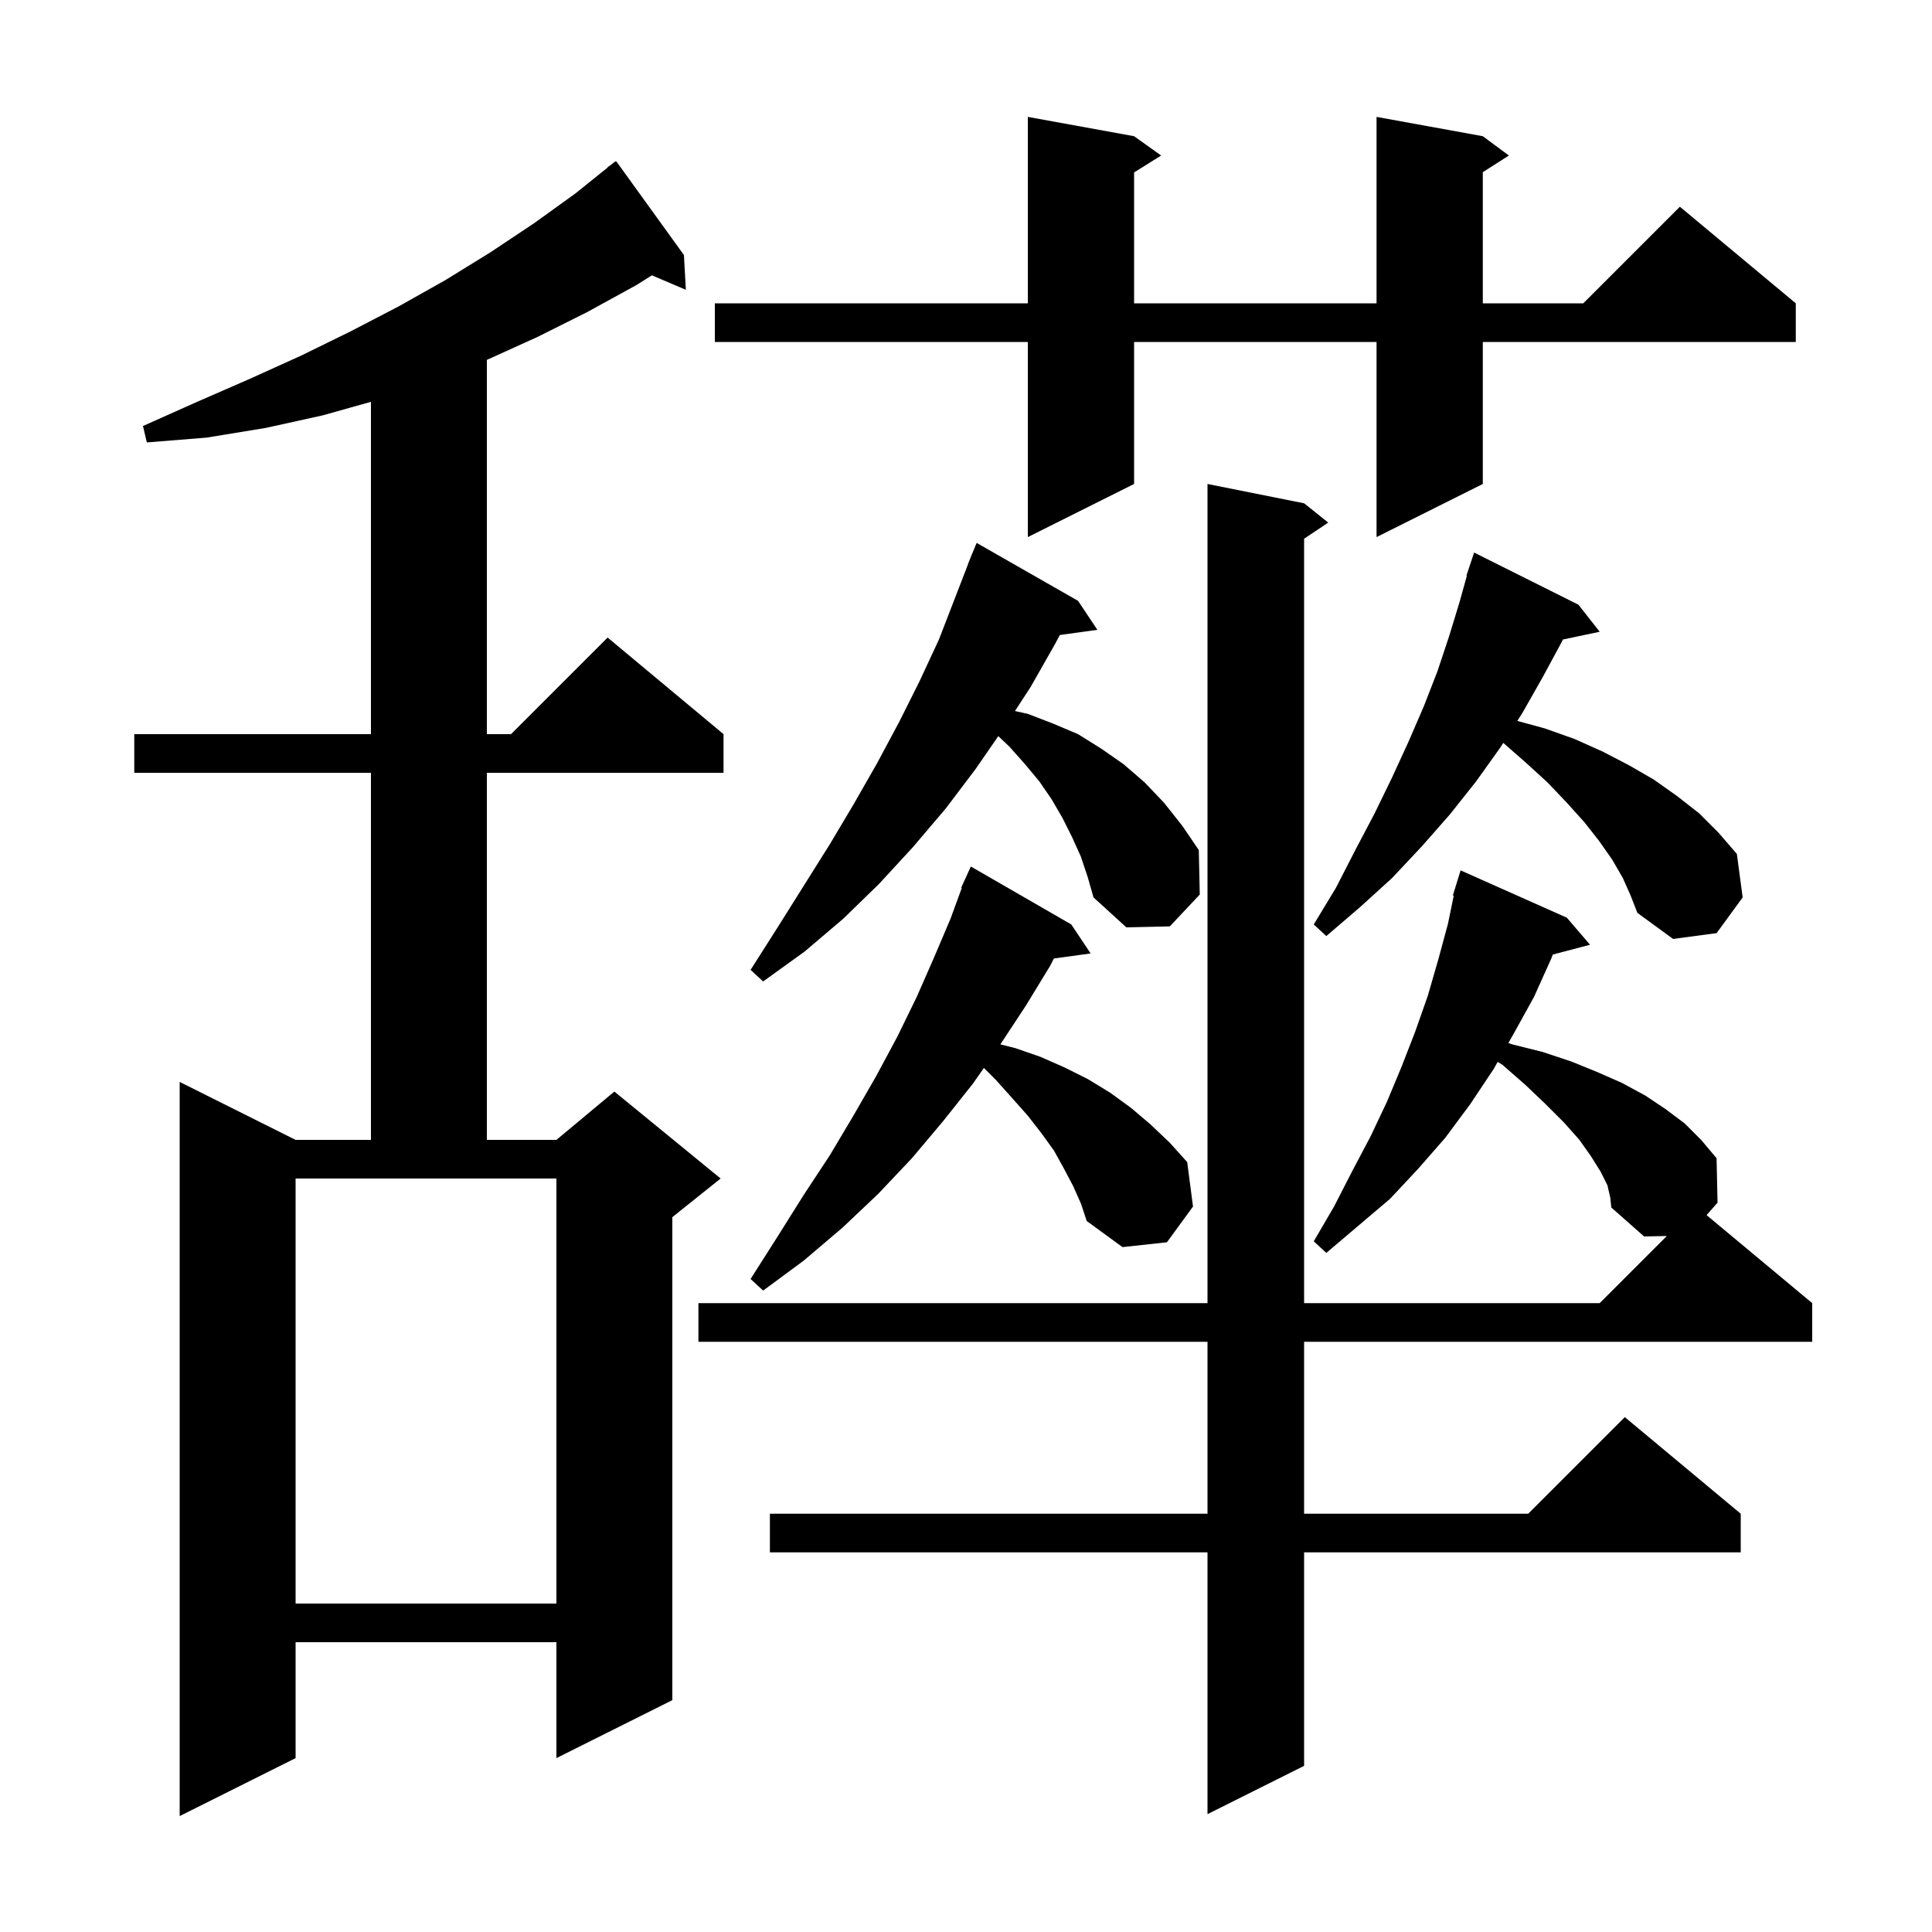 <svg xmlns="http://www.w3.org/2000/svg" xmlns:xlink="http://www.w3.org/1999/xlink" version="1.1" baseProfile="full" viewBox="0 0 200 200" width="200" height="200"><g fill="currentColor"><path d="M 70.8 26.4 L 71.0 30.0 L 67.48 28.501 L 65.9 29.5 L 60.8 32.3 L 55.6 34.9 L 50.4 37.255 L 50.4 76.0 L 52.9 76.0 L 62.9 66.0 L 74.9 76.0 L 74.9 80.0 L 50.4 80.0 L 50.4 118.0 L 57.6 118.0 L 63.6 113.0 L 74.6 122.0 L 69.6 126.0 L 69.6 176.0 L 57.6 182.0 L 57.6 170.0 L 30.6 170.0 L 30.6 182.0 L 18.6 188.0 L 18.6 112.0 L 30.6 118.0 L 38.4 118.0 L 38.4 80.0 L 13.9 80.0 L 13.9 76.0 L 38.4 76.0 L 38.4 41.596 L 33.4 43.0 L 27.5 44.3 L 21.4 45.3 L 15.2 45.8 L 14.8 44.1 L 20.4 41.6 L 25.9 39.2 L 31.2 36.8 L 36.3 34.3 L 41.3 31.7 L 46.1 29.0 L 50.8 26.1 L 55.3 23.1 L 59.6 20.0 L 62.922 17.326 L 62.9 17.3 L 63.218 17.088 L 63.7 16.7 L 63.733 16.745 L 63.8 16.7 Z M 166.4 122.7 L 165.7 121.3 L 164.7 119.7 L 163.5 118.0 L 161.9 116.2 L 160.0 114.3 L 157.9 112.3 L 155.5 110.2 L 155.038 109.929 L 154.6 110.7 L 152.2 114.3 L 149.6 117.8 L 146.8 121.0 L 143.9 124.1 L 137.3 129.7 L 136.0 128.5 L 138.1 124.9 L 140.0 121.2 L 141.9 117.6 L 143.6 114.0 L 145.1 110.4 L 146.5 106.8 L 147.8 103.1 L 148.9 99.3 L 149.9 95.6 L 150.491 92.718 L 150.4 92.7 L 150.685 91.775 L 150.7 91.7 L 150.707 91.702 L 151.2 90.1 L 162.2 95.0 L 164.6 97.8 L 160.747 98.814 L 160.6 99.2 L 158.8 103.2 L 156.7 107.0 L 156.15 107.969 L 156.5 108.1 L 159.7 108.9 L 162.7 109.9 L 165.4 111.0 L 167.9 112.1 L 170.3 113.4 L 172.4 114.8 L 174.4 116.3 L 176.1 118.0 L 177.7 119.9 L 177.8 124.5 L 176.664 125.787 L 187.6 134.9 L 187.6 138.9 L 135.0 138.9 L 135.0 156.7 L 158.2 156.7 L 168.2 146.7 L 180.2 156.7 L 180.2 160.7 L 135.0 160.7 L 135.0 182.8 L 125.0 187.8 L 125.0 160.7 L 79.7 160.7 L 79.7 156.7 L 125.0 156.7 L 125.0 138.9 L 72.3 138.9 L 72.3 134.9 L 125.0 134.9 L 125.0 50.1 L 135.0 52.1 L 137.5 54.1 L 135.0 55.767 L 135.0 134.9 L 165.6 134.9 L 172.551 127.949 L 170.2 128.0 L 166.8 125.0 L 166.7 124.0 Z M 30.6 166.0 L 57.6 166.0 L 57.6 122.0 L 30.6 122.0 Z M 111.1 122.8 L 110.1 120.9 L 109.1 119.1 L 107.8 117.3 L 106.4 115.5 L 104.8 113.7 L 103.1 111.8 L 101.853 110.553 L 100.7 112.2 L 97.6 116.1 L 94.4 119.9 L 90.9 123.6 L 87.2 127.1 L 83.2 130.5 L 79.0 133.6 L 77.7 132.4 L 80.5 128.0 L 83.2 123.7 L 85.9 119.6 L 88.4 115.4 L 90.7 111.4 L 92.9 107.3 L 94.9 103.2 L 96.7 99.1 L 98.4 95.1 L 99.563 91.921 L 99.5 91.9 L 99.862 91.102 L 99.9 91.0 L 99.908 91.003 L 100.5 89.7 L 110.9 95.7 L 112.9 98.7 L 109.097 99.225 L 108.7 100.0 L 106.2 104.1 L 103.557 108.114 L 105.1 108.5 L 107.7 109.4 L 110.2 110.5 L 112.6 111.7 L 114.9 113.1 L 117.1 114.7 L 119.1 116.4 L 121.1 118.3 L 122.9 120.3 L 123.5 124.9 L 120.8 128.6 L 116.2 129.1 L 112.5 126.4 L 111.9 124.6 Z M 111.9 88.7 L 111.0 86.7 L 110.0 84.7 L 108.9 82.8 L 107.6 80.9 L 106.1 79.1 L 104.5 77.3 L 103.344 76.205 L 101.0 79.6 L 97.9 83.7 L 94.5 87.7 L 91.0 91.5 L 87.3 95.1 L 83.3 98.5 L 79.0 101.6 L 77.7 100.4 L 80.5 96.0 L 85.9 87.4 L 88.4 83.2 L 90.8 79.0 L 93.1 74.7 L 95.2 70.5 L 97.2 66.2 L 100.212 58.404 L 100.2 58.4 L 100.445 57.8 L 100.6 57.4 L 100.608 57.403 L 101.1 56.2 L 111.6 62.2 L 113.6 65.2 L 109.714 65.736 L 109.2 66.7 L 106.7 71.1 L 105.069 73.604 L 106.4 73.9 L 109.0 74.9 L 111.6 76.0 L 114.0 77.5 L 116.3 79.1 L 118.5 81.0 L 120.5 83.1 L 122.4 85.5 L 124.1 88.0 L 124.2 92.6 L 121.1 95.9 L 116.6 96.0 L 113.2 92.9 L 112.6 90.8 Z M 168.0 90.9 L 166.9 89.0 L 165.5 87.0 L 164.0 85.1 L 162.2 83.1 L 160.2 81.0 L 157.9 78.9 L 155.618 76.903 L 155.3 77.4 L 152.8 80.9 L 150.1 84.3 L 147.2 87.6 L 144.1 90.9 L 140.8 93.9 L 137.3 96.9 L 136.0 95.7 L 138.3 91.9 L 140.3 88.0 L 142.3 84.2 L 144.1 80.5 L 145.8 76.8 L 147.4 73.1 L 148.8 69.5 L 150.0 65.9 L 151.1 62.3 L 151.847 59.612 L 151.8 59.6 L 152.6 57.2 L 163.4 62.6 L 165.6 65.4 L 161.788 66.202 L 161.7 66.4 L 159.7 70.1 L 157.6 73.8 L 157.071 74.628 L 159.9 75.4 L 163.0 76.5 L 165.9 77.8 L 168.6 79.2 L 171.2 80.7 L 173.6 82.4 L 175.9 84.2 L 177.9 86.2 L 179.8 88.4 L 180.4 92.9 L 177.7 96.6 L 173.2 97.2 L 169.5 94.5 L 168.8 92.7 Z M 153.5 14.1 L 156.2 16.1 L 153.5 17.823 L 153.5 31.4 L 163.9 31.4 L 173.9 21.4 L 185.9 31.4 L 185.9 35.4 L 153.5 35.4 L 153.5 50.1 L 142.5 55.6 L 142.5 35.4 L 117.4 35.4 L 117.4 50.1 L 106.4 55.6 L 106.4 35.4 L 74.0 35.4 L 74.0 31.4 L 106.4 31.4 L 106.4 12.1 L 117.4 14.1 L 120.2 16.1 L 117.4 17.85 L 117.4 31.4 L 142.5 31.4 L 142.5 12.1 Z "/></g></svg>